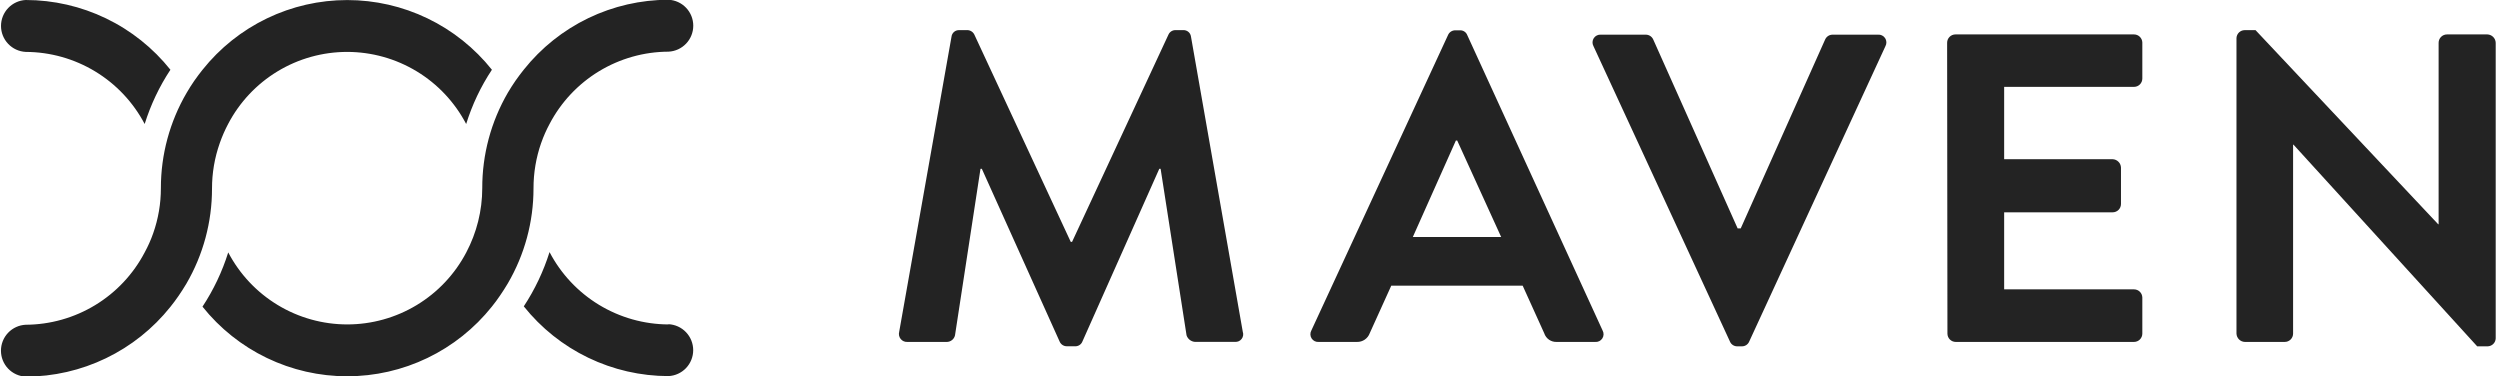 <svg width="186" height="28" viewBox="0 0 186 28" fill="none" xmlns="http://www.w3.org/2000/svg">
<g clip-path="url(#clip0_1_2)">
<path d="M49.739 24.138C47.913 24.131 46.124 23.626 44.564 22.678C43.004 21.73 41.732 20.374 40.886 18.756C40.437 20.184 39.792 21.543 38.97 22.793C40.261 24.409 41.898 25.715 43.762 26.613C45.625 27.511 47.666 27.979 49.734 27.982C50.23 27.958 50.698 27.744 51.041 27.385C51.383 27.025 51.574 26.548 51.574 26.051C51.574 25.555 51.383 25.077 51.041 24.718C50.698 24.358 50.23 24.144 49.734 24.12M40.267 10.63C40.436 10.146 40.643 9.677 40.886 9.226C41.732 7.608 43.004 6.252 44.564 5.303C46.124 4.355 47.913 3.85 49.739 3.844C50.235 3.82 50.703 3.606 51.045 3.246C51.388 2.887 51.579 2.409 51.579 1.913C51.579 1.416 51.388 0.939 51.045 0.579C50.703 0.22 50.235 0.006 49.739 -0.018C47.67 -0.015 45.628 0.453 43.765 1.352C41.902 2.251 40.265 3.558 38.975 5.176C38.76 5.44 38.558 5.718 38.36 5.996C38.163 6.275 37.966 6.593 37.786 6.893C36.531 9.052 35.873 11.505 35.88 14.002C35.878 15.667 35.47 17.307 34.692 18.779C33.845 20.395 32.572 21.749 31.011 22.693C29.45 23.638 27.66 24.137 25.836 24.137C24.012 24.137 22.222 23.638 20.661 22.693C19.1 21.749 17.827 20.395 16.98 18.779C16.534 20.207 15.889 21.566 15.065 22.815C16.355 24.431 17.993 25.736 19.856 26.633C21.72 27.53 23.761 27.995 25.829 27.995C27.897 27.995 29.939 27.53 31.802 26.633C33.666 25.736 35.303 24.431 36.593 22.815C36.809 22.551 37.01 22.273 37.203 21.99C37.396 21.707 37.598 21.398 37.777 21.093C39.034 18.945 39.695 16.5 39.693 14.011C39.691 12.863 39.884 11.723 40.262 10.639M1.915 3.862C3.738 3.868 5.525 4.371 7.084 5.316C8.643 6.261 9.915 7.613 10.764 9.226C11.21 7.797 11.854 6.438 12.679 5.189C11.389 3.572 9.752 2.266 7.888 1.368C6.025 0.47 3.984 0.002 1.915 -4.24497e-06C1.419 0.024 0.951 0.238 0.609 0.597C0.266 0.957 0.075 1.434 0.075 1.931C0.075 2.427 0.266 2.905 0.609 3.264C0.951 3.624 1.419 3.838 1.915 3.862ZM16.357 10.63C16.527 10.147 16.732 9.678 16.971 9.226C17.817 7.608 19.089 6.253 20.65 5.308C22.212 4.362 24.002 3.862 25.827 3.862C27.652 3.862 29.442 4.362 31.004 5.308C32.565 6.253 33.837 7.608 34.683 9.226C35.127 7.796 35.771 6.437 36.598 5.189C35.309 3.572 33.671 2.265 31.808 1.368C29.944 0.47 27.902 0.004 25.834 0.004C23.765 0.004 21.723 0.47 19.86 1.368C17.996 2.265 16.359 3.572 15.07 5.189C14.854 5.454 14.653 5.732 14.455 6.01C14.258 6.288 14.065 6.606 13.886 6.907C12.629 9.057 11.968 11.503 11.97 13.993C11.972 15.14 11.778 16.279 11.396 17.361C11.224 17.85 11.013 18.324 10.764 18.779C9.917 20.396 8.645 21.751 7.085 22.699C5.525 23.647 3.736 24.153 1.911 24.161C1.415 24.185 0.947 24.399 0.604 24.758C0.262 25.117 0.071 25.595 0.071 26.092C0.071 26.588 0.262 27.066 0.604 27.425C0.947 27.785 1.415 27.998 1.911 28.022C3.979 28.019 6.02 27.552 7.883 26.653C9.747 25.755 11.384 24.45 12.675 22.833C12.89 22.569 13.092 22.291 13.289 22.008C13.486 21.725 13.679 21.416 13.863 21.111C15.117 18.962 15.776 16.517 15.774 14.029C15.772 12.88 15.966 11.74 16.348 10.656" fill="black" fill-opacity="0.86"/>
<path d="M166.394 24.82C166.4 24.983 166.468 25.138 166.583 25.253C166.699 25.368 166.855 25.435 167.018 25.439H169.982C170.064 25.44 170.145 25.424 170.221 25.393C170.296 25.362 170.365 25.317 170.423 25.259C170.481 25.202 170.527 25.133 170.558 25.058C170.59 24.983 170.606 24.902 170.606 24.82V10.764H170.637L184.303 25.767H185.088C185.243 25.762 185.39 25.699 185.5 25.59C185.61 25.481 185.674 25.334 185.68 25.179V3.184C185.676 3.021 185.609 2.866 185.494 2.75C185.379 2.634 185.224 2.567 185.061 2.561H182.056C181.891 2.561 181.732 2.627 181.615 2.744C181.498 2.86 181.433 3.019 181.433 3.184V16.684H181.401L167.812 2.243H166.995C166.84 2.246 166.692 2.308 166.58 2.416C166.469 2.524 166.402 2.67 166.394 2.826V24.82ZM144.889 24.82C144.889 24.984 144.954 25.142 145.07 25.258C145.186 25.374 145.343 25.439 145.508 25.439H158.77C158.934 25.439 159.091 25.374 159.207 25.258C159.324 25.142 159.389 24.984 159.389 24.82V22.129C159.384 21.968 159.317 21.815 159.201 21.703C159.086 21.591 158.931 21.528 158.77 21.528H149.109V15.796H157.182C157.346 15.796 157.504 15.731 157.62 15.615C157.736 15.499 157.801 15.341 157.801 15.177V12.464C157.794 12.302 157.727 12.148 157.612 12.034C157.498 11.919 157.344 11.852 157.182 11.845H149.109V6.463H158.77C158.934 6.463 159.091 6.398 159.207 6.282C159.324 6.166 159.389 6.008 159.389 5.844V3.153C159.382 2.994 159.314 2.843 159.198 2.733C159.083 2.622 158.929 2.561 158.77 2.561H145.485C145.321 2.561 145.164 2.626 145.048 2.742C144.931 2.858 144.866 3.016 144.866 3.18L144.889 24.82ZM128.707 25.408C128.751 25.516 128.828 25.609 128.927 25.673C129.025 25.737 129.141 25.77 129.258 25.767H129.586C129.704 25.77 129.82 25.738 129.92 25.674C130.019 25.61 130.097 25.517 130.142 25.408L140.278 3.431C140.328 3.339 140.352 3.236 140.347 3.132C140.343 3.028 140.311 2.927 140.254 2.839C140.197 2.752 140.117 2.682 140.024 2.636C139.93 2.59 139.826 2.57 139.722 2.579H136.345C136.227 2.579 136.111 2.613 136.012 2.677C135.914 2.742 135.836 2.834 135.789 2.942L129.51 16.994H129.281L123.002 2.942C122.955 2.834 122.877 2.742 122.778 2.677C122.679 2.613 122.564 2.579 122.446 2.579H119.109C119.005 2.57 118.901 2.59 118.807 2.636C118.713 2.682 118.634 2.752 118.577 2.839C118.52 2.927 118.488 3.028 118.483 3.132C118.479 3.236 118.503 3.339 118.553 3.431L128.707 25.408ZM105.115 17.631L108.318 10.455H108.416L111.686 17.631H105.115ZM98.119 25.439H100.962C101.168 25.444 101.371 25.383 101.54 25.267C101.71 25.15 101.839 24.983 101.909 24.789L103.51 21.255H113.287L114.888 24.789C114.952 24.987 115.079 25.158 115.25 25.276C115.422 25.393 115.627 25.451 115.835 25.439H118.678C118.782 25.449 118.886 25.43 118.98 25.385C119.074 25.339 119.154 25.269 119.211 25.182C119.268 25.095 119.3 24.994 119.305 24.89C119.309 24.786 119.284 24.683 119.234 24.591L109.165 2.615C109.123 2.503 109.047 2.408 108.947 2.344C108.846 2.279 108.728 2.248 108.609 2.256H108.286C108.168 2.252 108.051 2.284 107.952 2.348C107.853 2.412 107.775 2.505 107.73 2.615L97.563 24.591C97.513 24.683 97.488 24.786 97.493 24.89C97.497 24.994 97.529 25.095 97.586 25.182C97.643 25.269 97.723 25.339 97.817 25.385C97.911 25.43 98.015 25.449 98.119 25.439ZM66.899 24.69C66.874 24.782 66.872 24.879 66.892 24.972C66.913 25.066 66.955 25.153 67.016 25.226C67.077 25.299 67.155 25.357 67.243 25.394C67.331 25.431 67.427 25.447 67.522 25.439H70.464C70.602 25.433 70.734 25.382 70.84 25.293C70.946 25.205 71.021 25.085 71.052 24.95L72.949 12.558H73.048L78.833 25.403C78.878 25.513 78.956 25.606 79.055 25.67C79.154 25.734 79.271 25.766 79.389 25.762H79.977C80.096 25.769 80.214 25.738 80.314 25.673C80.414 25.609 80.49 25.514 80.533 25.403L86.251 12.558H86.35L88.279 24.946C88.322 25.079 88.404 25.197 88.514 25.284C88.624 25.371 88.758 25.424 88.898 25.435H91.876C91.97 25.444 92.065 25.429 92.152 25.392C92.24 25.354 92.316 25.295 92.374 25.221C92.433 25.146 92.472 25.058 92.487 24.965C92.503 24.871 92.495 24.775 92.463 24.686L88.606 2.709C88.585 2.571 88.513 2.447 88.404 2.361C88.295 2.274 88.157 2.232 88.019 2.243H87.494C87.379 2.233 87.265 2.259 87.165 2.317C87.066 2.375 86.987 2.461 86.938 2.565L79.762 17.994H79.663L72.487 2.565C72.433 2.459 72.348 2.37 72.243 2.313C72.138 2.255 72.019 2.231 71.899 2.243H71.379C71.237 2.232 71.097 2.278 70.987 2.369C70.877 2.46 70.808 2.59 70.792 2.731L66.899 24.69Z" fill="black" fill-opacity="0.86"/>
</g>
<defs>
<clipPath id="clip0_1_2">
<rect width="185.689" height="28" fill="white"/>
</clipPath>
</defs>
</svg>
